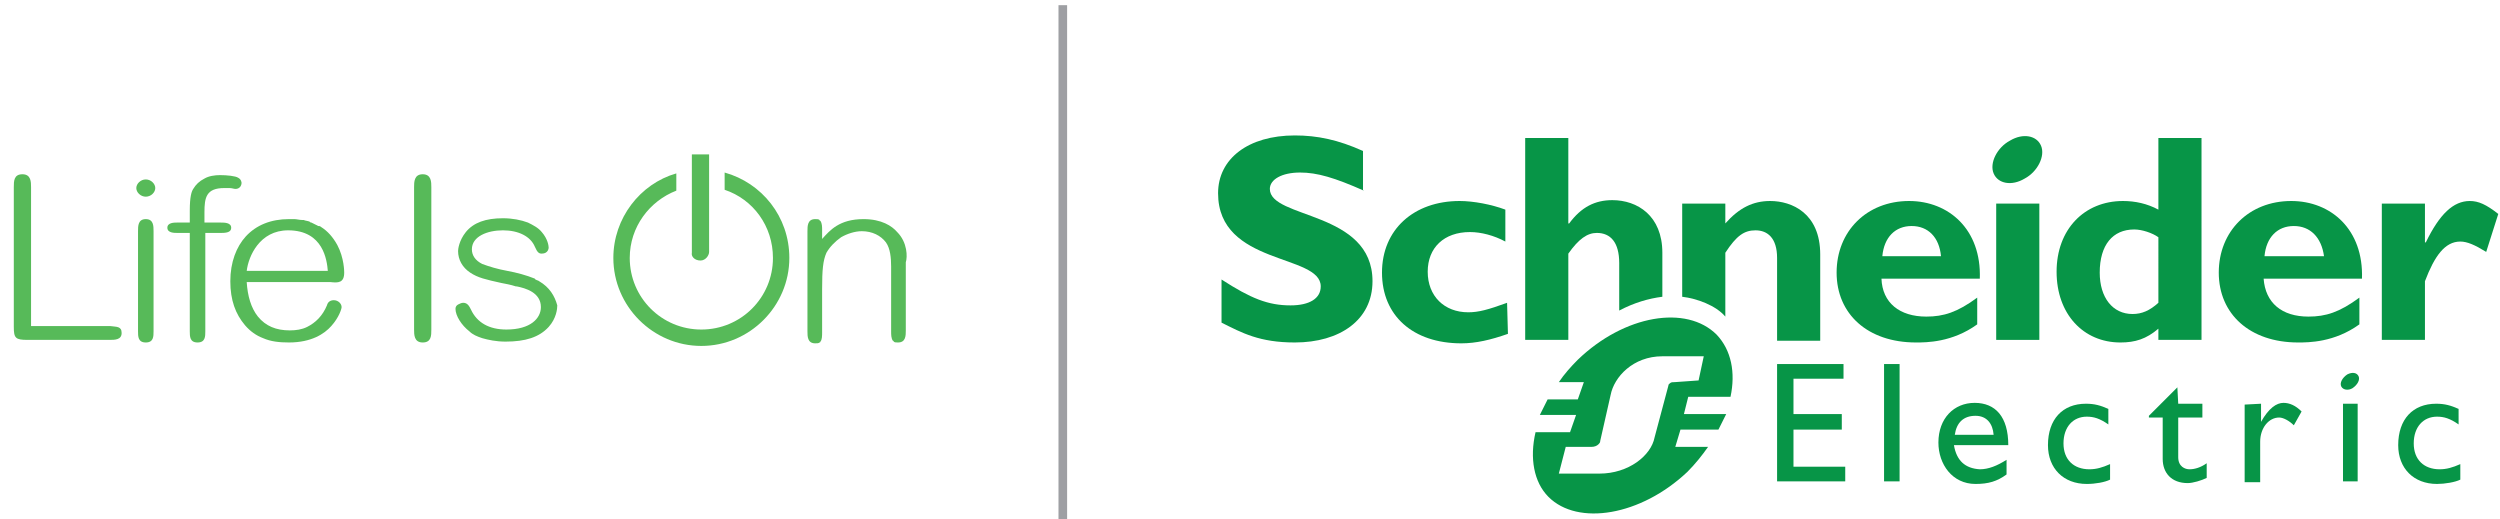 <?xml version="1.0" encoding="utf-8"?>
<!-- Generator: Adobe Illustrator 27.3.1, SVG Export Plug-In . SVG Version: 6.00 Build 0)  -->
<svg version="1.1" id="Layer_2_00000073702038443862499900000010732376010754838936_"
	 xmlns="http://www.w3.org/2000/svg" xmlns:xlink="http://www.w3.org/1999/xlink" x="0px" y="0px" viewBox="0 0 289.8 60.2"
	 style="enable-background:new 0 0 289.8 60.2;" xml:space="preserve">
<style type="text/css">
	.st0{fill:#57BA59;}
	.st1{fill:#079547;}
	.st2{fill:#9E9FA3;}
</style>
<g id="Layer_1-2">
	<path class="st0" d="M12.8,37.8H3.6V21.7c0-0.6,0-1.5-1-1.5c-1,0-1,0.8-1,1.5v16.2c0,1.3,0.2,1.5,1.6,1.5h9.5c0.6,0,1.4,0,1.4-0.8
		S13.5,37.9,12.8,37.8L12.8,37.8L12.8,37.8z"/>
	<path class="st0" d="M16.9,25.4c-0.9,0-0.9,0.8-0.9,1.4v11.6c0,0.6,0,1.3,0.9,1.3s0.9-0.7,0.9-1.3V26.8
		C17.8,26.2,17.8,25.4,16.9,25.4L16.9,25.4z"/>
	<path class="st0" d="M16.9,20.8c-0.6,0-1.1,0.5-1.1,1s0.5,1,1.1,1s1.1-0.5,1.1-1S17.5,20.8,16.9,20.8L16.9,20.8z"/>
	<path class="st0" d="M24,22.7C24,22.7,24,22.7,24,22.7C24,22.7,24,22.7,24,22.7L24,22.7z M25.6,25.8h-1.9v-1.2
		c0-1.7,0.2-2.8,2.3-2.8c0.1,0,0.3,0,0.6,0c0.3,0,0.5,0.1,0.7,0.1c0.5,0,0.7-0.4,0.7-0.7c0,0,0-0.4-0.4-0.6
		c-0.3-0.2-1.3-0.3-2.1-0.3c-0.6,0-1.3,0.1-1.8,0.4c-0.6,0.3-1,0.7-1.3,1.2c-0.2,0.3-0.4,0.9-0.4,2.5v1.4h-1.5c-0.3,0-1.1,0-1.1,0.6
		s0.8,0.6,1.1,0.6H22v11.4c0,0.6,0,1.3,0.9,1.3s0.9-0.7,0.9-1.3V27h1.9c0.8,0,1.1-0.2,1.1-0.6C26.8,25.8,26,25.8,25.6,25.8
		L25.6,25.8L25.6,25.8z"/>
	<path class="st0" d="M28.6,31.4c0.2-1.7,1.5-4.7,4.8-4.7c4.1,0,4.5,3.5,4.6,4.7H28.6z M39.9,31.6c0-0.1,0-1.7-0.8-3.2
		c-0.5-0.9-1.1-1.6-1.9-2.1c-0.1-0.1-0.2-0.1-0.3-0.1c-0.1,0-0.1-0.1-0.2-0.1c-0.2-0.1-0.4-0.2-0.6-0.3c-0.1,0-0.1,0-0.2-0.1
		c-0.2-0.1-0.5-0.1-0.7-0.2c0,0-0.1,0-0.2,0c-0.3,0-0.6-0.1-0.9-0.1c0,0-0.1,0-0.1,0c-0.2,0-0.3,0-0.5,0c-2.1,0-3.8,0.7-5,2
		c-1.1,1.2-1.8,3-1.8,5.2s0.6,3.8,1.7,5.1c0.6,0.7,1.3,1.2,2.1,1.5c0.9,0.4,1.9,0.5,3,0.5c2.6,0,4.1-1,4.9-1.9c0.9-1,1.2-2,1.2-2.2
		c0-0.4-0.4-0.8-0.9-0.8c-0.4,0-0.7,0.2-0.8,0.6c-0.5,1.2-1.3,2-2.3,2.5c-0.6,0.3-1.3,0.4-2,0.4c-1.6,0-2.8-0.5-3.7-1.6
		c-0.8-1-1.2-2.4-1.3-4h9.7C39.2,32.8,39.9,32.8,39.9,31.6C39.9,31.6,39.9,31.6,39.9,31.6z"/>
	<path class="st0" d="M49,20.2c-1,0-1,0.9-1,1.5v16.5c0,0.6,0,1.5,1,1.5c1,0,1-0.8,1-1.5V21.7C50,21.1,50,20.2,49,20.2
		C49,20.2,49,20.2,49,20.2z"/>
	<path class="st0" d="M81.2,30.2c0.6,0,1-0.6,1-1V17.9h-2v11.4C80.1,29.7,80.5,30.2,81.2,30.2L81.2,30.2L81.2,30.2z"/>
	<path class="st0" d="M62.5,32.6c-0.1-0.1-0.3-0.1-0.4-0.2c0,0-0.1,0-0.1-0.1c-1-0.4-2.1-0.7-3.2-0.9c-1.1-0.2-2.1-0.5-2.9-0.8
		c-0.8-0.4-1.2-1-1.2-1.7c0-1.5,1.8-2.2,3.6-2.2s3.2,0.7,3.7,1.9c0.3,0.7,0.5,0.8,0.8,0.8c0.8,0,0.8-0.7,0.8-0.7
		c0-0.2-0.1-1-0.8-1.8c-0.4-0.5-1-0.8-1.6-1.1c-0.8-0.3-1.8-0.5-2.9-0.5c-2,0-3.4,0.5-4.3,1.6c-0.8,1-0.9,2-0.9,2.2
		c0,1,0.5,1.9,1.4,2.5c0.9,0.6,1.8,0.8,3.6,1.2c0.5,0.1,1.1,0.2,1.7,0.4l0.1,0c1,0.2,2.8,0.7,2.8,2.4c0,1.3-1.2,2.6-4,2.6
		c-2,0-3.4-0.8-4.1-2.3l0,0c-0.2-0.4-0.4-0.8-0.9-0.8c-0.2,0-0.4,0.1-0.6,0.2c-0.2,0.1-0.3,0.3-0.3,0.5c0,0.8,0.7,1.9,1.6,2.6
		c0.4,0.4,0.9,0.6,1.5,0.8c0.7,0.2,1.6,0.4,2.7,0.4c2.3,0,3.9-0.5,5-1.7c0.9-1,1-2.1,1-2.5C64.3,34.3,63.7,33.3,62.5,32.6L62.5,32.6
		L62.5,32.6z"/>
	<path class="st0" d="M104,26.9c-0.6-0.7-1.8-1.5-3.9-1.5c-2.8,0-3.9,1.3-4.8,2.3v-1c0-0.4,0-0.8-0.2-1.1c0,0-0.1,0-0.1-0.1
		c0,0,0,0,0,0c-0.1-0.1-0.3-0.1-0.5-0.1c-0.9,0-0.9,0.8-0.9,1.4v11.6c0,0.6,0,1.4,0.9,1.4c0.2,0,0.4,0,0.5-0.1c0,0,0,0,0,0
		c0,0,0.1,0,0.1-0.1c0.2-0.2,0.2-0.7,0.2-1.1v-5c0-2.2,0.1-3.3,0.5-4.2c0.4-0.7,1-1.3,1.7-1.8c0.7-0.4,1.6-0.7,2.4-0.7
		c1.2,0,2.2,0.5,2.8,1.3c0.5,0.7,0.6,1.8,0.6,2.8v7.5c0,0.4,0,0.8,0.2,1.1c0,0,0.1,0,0.1,0.1c0,0,0,0,0,0c0.1,0.1,0.3,0.1,0.5,0.1
		c0.9,0,0.9-0.8,0.9-1.4v-7.9C105.2,29.8,105.2,28.1,104,26.9L104,26.9z"/>
	<path class="st0" d="M84,20v2c3.3,1.1,5.6,4.2,5.6,7.9c0,4.6-3.7,8.3-8.3,8.3s-8.3-3.7-8.3-8.3c0-3.6,2.3-6.6,5.4-7.8v-2
		c-4.2,1.2-7.3,5.2-7.3,9.8c0,5.6,4.6,10.2,10.2,10.2s10.2-4.6,10.2-10.2C91.5,25.1,88.3,21.2,84,20C84,20,84,20,84,20z"/>
	<path class="st1" d="M158.1,22.1c-3.4-1.5-5.4-2.1-7.4-2.1c-2.1,0-3.5,0.8-3.5,1.9c0,3.5,11.9,2.5,11.9,10.7c0,4.5-3.8,7.1-9,7.1
		c-4.1,0-6.1-1.1-8.5-2.3v-5c3.4,2.2,5.4,3,8,3c2.2,0,3.5-0.8,3.5-2.2c0-3.8-11.9-2.4-11.9-10.8c0-4,3.5-6.7,8.9-6.7
		c2.6,0,5,0.5,7.9,1.8V22.1"/>
	<path class="st1" d="M174.8,38.7c-2,0.7-3.7,1.1-5.4,1.1c-5.6,0-9.2-3.2-9.2-8.2s3.7-8.3,9-8.3c1.6,0,3.7,0.4,5.3,1V28
		c-1.3-0.7-2.8-1.1-4.1-1.1c-3,0-4.9,1.8-4.9,4.6s1.9,4.7,4.7,4.7c1.2,0,2.3-0.3,4.5-1.1L174.8,38.7"/>
	<path class="st1" d="M218.2,29.7c0.2-2.2,1.5-3.5,3.4-3.5s3.2,1.3,3.4,3.5H218.2z M221.3,23.3c-4.9,0-8.4,3.5-8.4,8.3
		s3.6,8.1,9.2,8.1c1.2,0,4.2,0,7.1-2.1v-3.1c-2.3,1.7-3.9,2.2-5.9,2.2c-3.1,0-5.1-1.6-5.2-4.4h11.4
		C229.7,26.6,225.9,23.3,221.3,23.3"/>
	<polygon class="st1" points="236.4,39.4 231.4,39.4 231.4,23.6 236.4,23.6 236.4,39.4 	"/>
	<path class="st1" d="M250.2,35.1c-1,0.9-1.9,1.3-3,1.3c-2.3,0-3.8-1.9-3.8-4.8c0-3.2,1.5-5,4-5c0.9,0,2.1,0.4,2.8,0.9V35.1
		L250.2,35.1L250.2,35.1z M250.2,16v8.3c-1.3-0.7-2.7-1-4.1-1c-4.5,0-7.7,3.3-7.7,8.2s3.1,8.2,7.4,8.2c1.7,0,3-0.4,4.4-1.6v1.3h5V16
		L250.2,16"/>
	<path class="st1" d="M262.5,29.7c0.2-2.2,1.5-3.5,3.4-3.5s3.2,1.3,3.5,3.5H262.5z M265.6,23.3c-4.9,0-8.4,3.5-8.4,8.3
		s3.6,8.1,9.2,8.1c1.2,0,4.2,0,7.1-2.1v-3.1c-2.3,1.7-3.9,2.2-5.9,2.2c-3.1,0-5-1.6-5.2-4.4h11.4C274,26.6,270.2,23.3,265.6,23.3"/>
	<path class="st1" d="M281.2,28.1L281.2,28.1c1.6-3.3,3.2-4.8,5.1-4.8c1,0,1.9,0.4,3.3,1.5l-1.4,4.4c-1.3-0.8-2.2-1.2-3-1.2
		c-1.8,0-3,1.7-4.1,4.6v6.8h-5V23.6h5V28.1"/>
	<path class="st1" d="M236.6,16.9c0.5,1.2-0.4,3-1.9,3.8c-1.5,0.9-3.1,0.6-3.6-0.6s0.4-3,1.9-3.8C234.5,15.4,236.1,15.7,236.6,16.9"
		/>
	<path class="st1" d="M192.7,29.3c0-4.3-2.9-6.1-5.8-6.1c-2,0-3.6,0.8-5,2.7h-0.1V16h-5v23.4h5v-10c1.2-1.7,2.2-2.4,3.3-2.4
		c1.6,0,2.6,1.1,2.6,3.5V36c1.7-0.9,3.4-1.4,5-1.6L192.7,29.3"/>
	<path class="st1" d="M205.2,23.3c-2,0-3.6,0.8-5.2,2.6v-2.3h-5v10.8c1.7,0.2,3.9,1,5,2.3v-7.4c1.3-2,2.2-2.6,3.5-2.6
		c1.4,0,2.5,0.9,2.5,3.2v9.6h5v-10C211,24.7,207.7,23.3,205.2,23.3"/>
	<polygon class="st1" points="213.7,43.9 207.9,43.9 207.9,48 213.5,48 213.5,49.8 207.9,49.8 207.9,54.1 213.9,54.1 213.9,55.8 
		206,55.8 206,42.2 213.7,42.2 213.7,43.9 	"/>
	<polygon class="st1" points="220.2,55.8 218.4,55.8 218.4,42.2 220.2,42.2 220.2,55.8 	"/>
	<path class="st1" d="M229,48.2c1.3,0,2,0.9,2.1,2.2h-4.5C226.8,49,227.6,48.2,229,48.2 M226.5,51.6h6.3c0-3.3-1.5-4.9-3.9-4.9
		s-4.2,1.8-4.2,4.6c0,2.5,1.6,4.8,4.3,4.8c1.5,0,2.5-0.3,3.6-1.1v-1.7c-1.1,0.7-2.1,1.1-3.1,1.1C227.8,54.3,226.8,53.4,226.5,51.6"
		/>
	<path class="st1" d="M244.4,49.2c-1-0.7-1.7-0.9-2.5-0.9c-1.6,0-2.7,1.2-2.7,3.1s1.2,3,3,3c0.8,0,1.5-0.2,2.4-0.6v1.8
		c-0.6,0.3-1.7,0.5-2.7,0.5c-2.7,0-4.5-1.8-4.5-4.5c0-3,1.7-4.8,4.4-4.8c1,0,1.7,0.2,2.6,0.6L244.4,49.2"/>
	<path class="st1" d="M252.5,46.8h2.8v1.6h-2.8V53c0,1.1,0.8,1.4,1.3,1.4c0.6,0,1.3-0.2,2-0.7v1.7c-0.6,0.3-1.6,0.6-2.2,0.6
		c-1.9,0-2.9-1.2-2.9-2.8v-4.8h-1.6v-0.2l3.3-3.3L252.5,46.8"/>
	<path class="st1" d="M262.1,46.8v2.1h0c0.9-1.6,1.8-2.2,2.6-2.2c0.7,0,1.4,0.3,2.1,1l-0.9,1.6c-0.5-0.5-1.2-0.9-1.7-0.9
		c-1.2,0-2.2,1.2-2.2,2.8v4.7h-1.8v-9L262.1,46.8"/>
	<path class="st1" d="M285,49.2c-1-0.7-1.7-0.9-2.5-0.9c-1.6,0-2.7,1.2-2.7,3.1s1.2,3,3,3c0.8,0,1.5-0.2,2.4-0.6v1.8
		c-0.6,0.3-1.8,0.5-2.7,0.5c-2.7,0-4.5-1.8-4.5-4.5c0-3,1.7-4.8,4.4-4.8c1,0,1.7,0.2,2.6,0.6L285,49.2"/>
	<polygon class="st1" points="273.3,55.8 271.6,55.8 271.6,46.8 273.3,46.8 273.3,55.8 	"/>
	<path class="st1" d="M273.4,43.6c0.2,0.4-0.1,1-0.7,1.4c-0.5,0.3-1.1,0.2-1.3-0.2c-0.2-0.4,0.1-1,0.7-1.4
		C272.7,43.1,273.2,43.2,273.4,43.6"/>
	<path class="st1" d="M194.1,44.3c-0.3,0-0.4,0-0.6,0.2c-0.1,0.1-0.1,0.1-0.1,0.2l-1.6,6c-0.4,2.1-3,4.2-6.4,4.2h-4.7l0.8-3.1h3
		c0.3,0,0.6-0.1,0.8-0.3c0.1-0.1,0.2-0.2,0.2-0.4l1.2-5.3c0.4-2.1,2.6-4.5,6-4.5h4.8l-0.6,2.8L194.1,44.3L194.1,44.3z M195.2,48
		l0.5-2h4.9c0.6-2.8,0.1-5.4-1.6-7.2c-3.5-3.5-10.7-2.3-16.1,2.9c-0.8,0.8-1.6,1.7-2.2,2.6h2.9l-0.7,2h-3.5
		c-0.3,0.6-0.6,1.2-0.9,1.8h4.2l-0.7,2H178c-0.7,3-0.2,5.8,1.5,7.5c3.4,3.4,10.7,2.2,16.1-2.9c0.9-0.9,1.7-1.9,2.4-2.9h-3.8l0.6-2
		h4.4c0.3-0.6,0.6-1.2,0.9-1.8L195.2,48"/>
	<polygon class="st2" points="123.7,60.2 122.7,60.2 122.7,0.6 123.7,0.6 123.7,60.2 	"/>
</g>
</svg>
